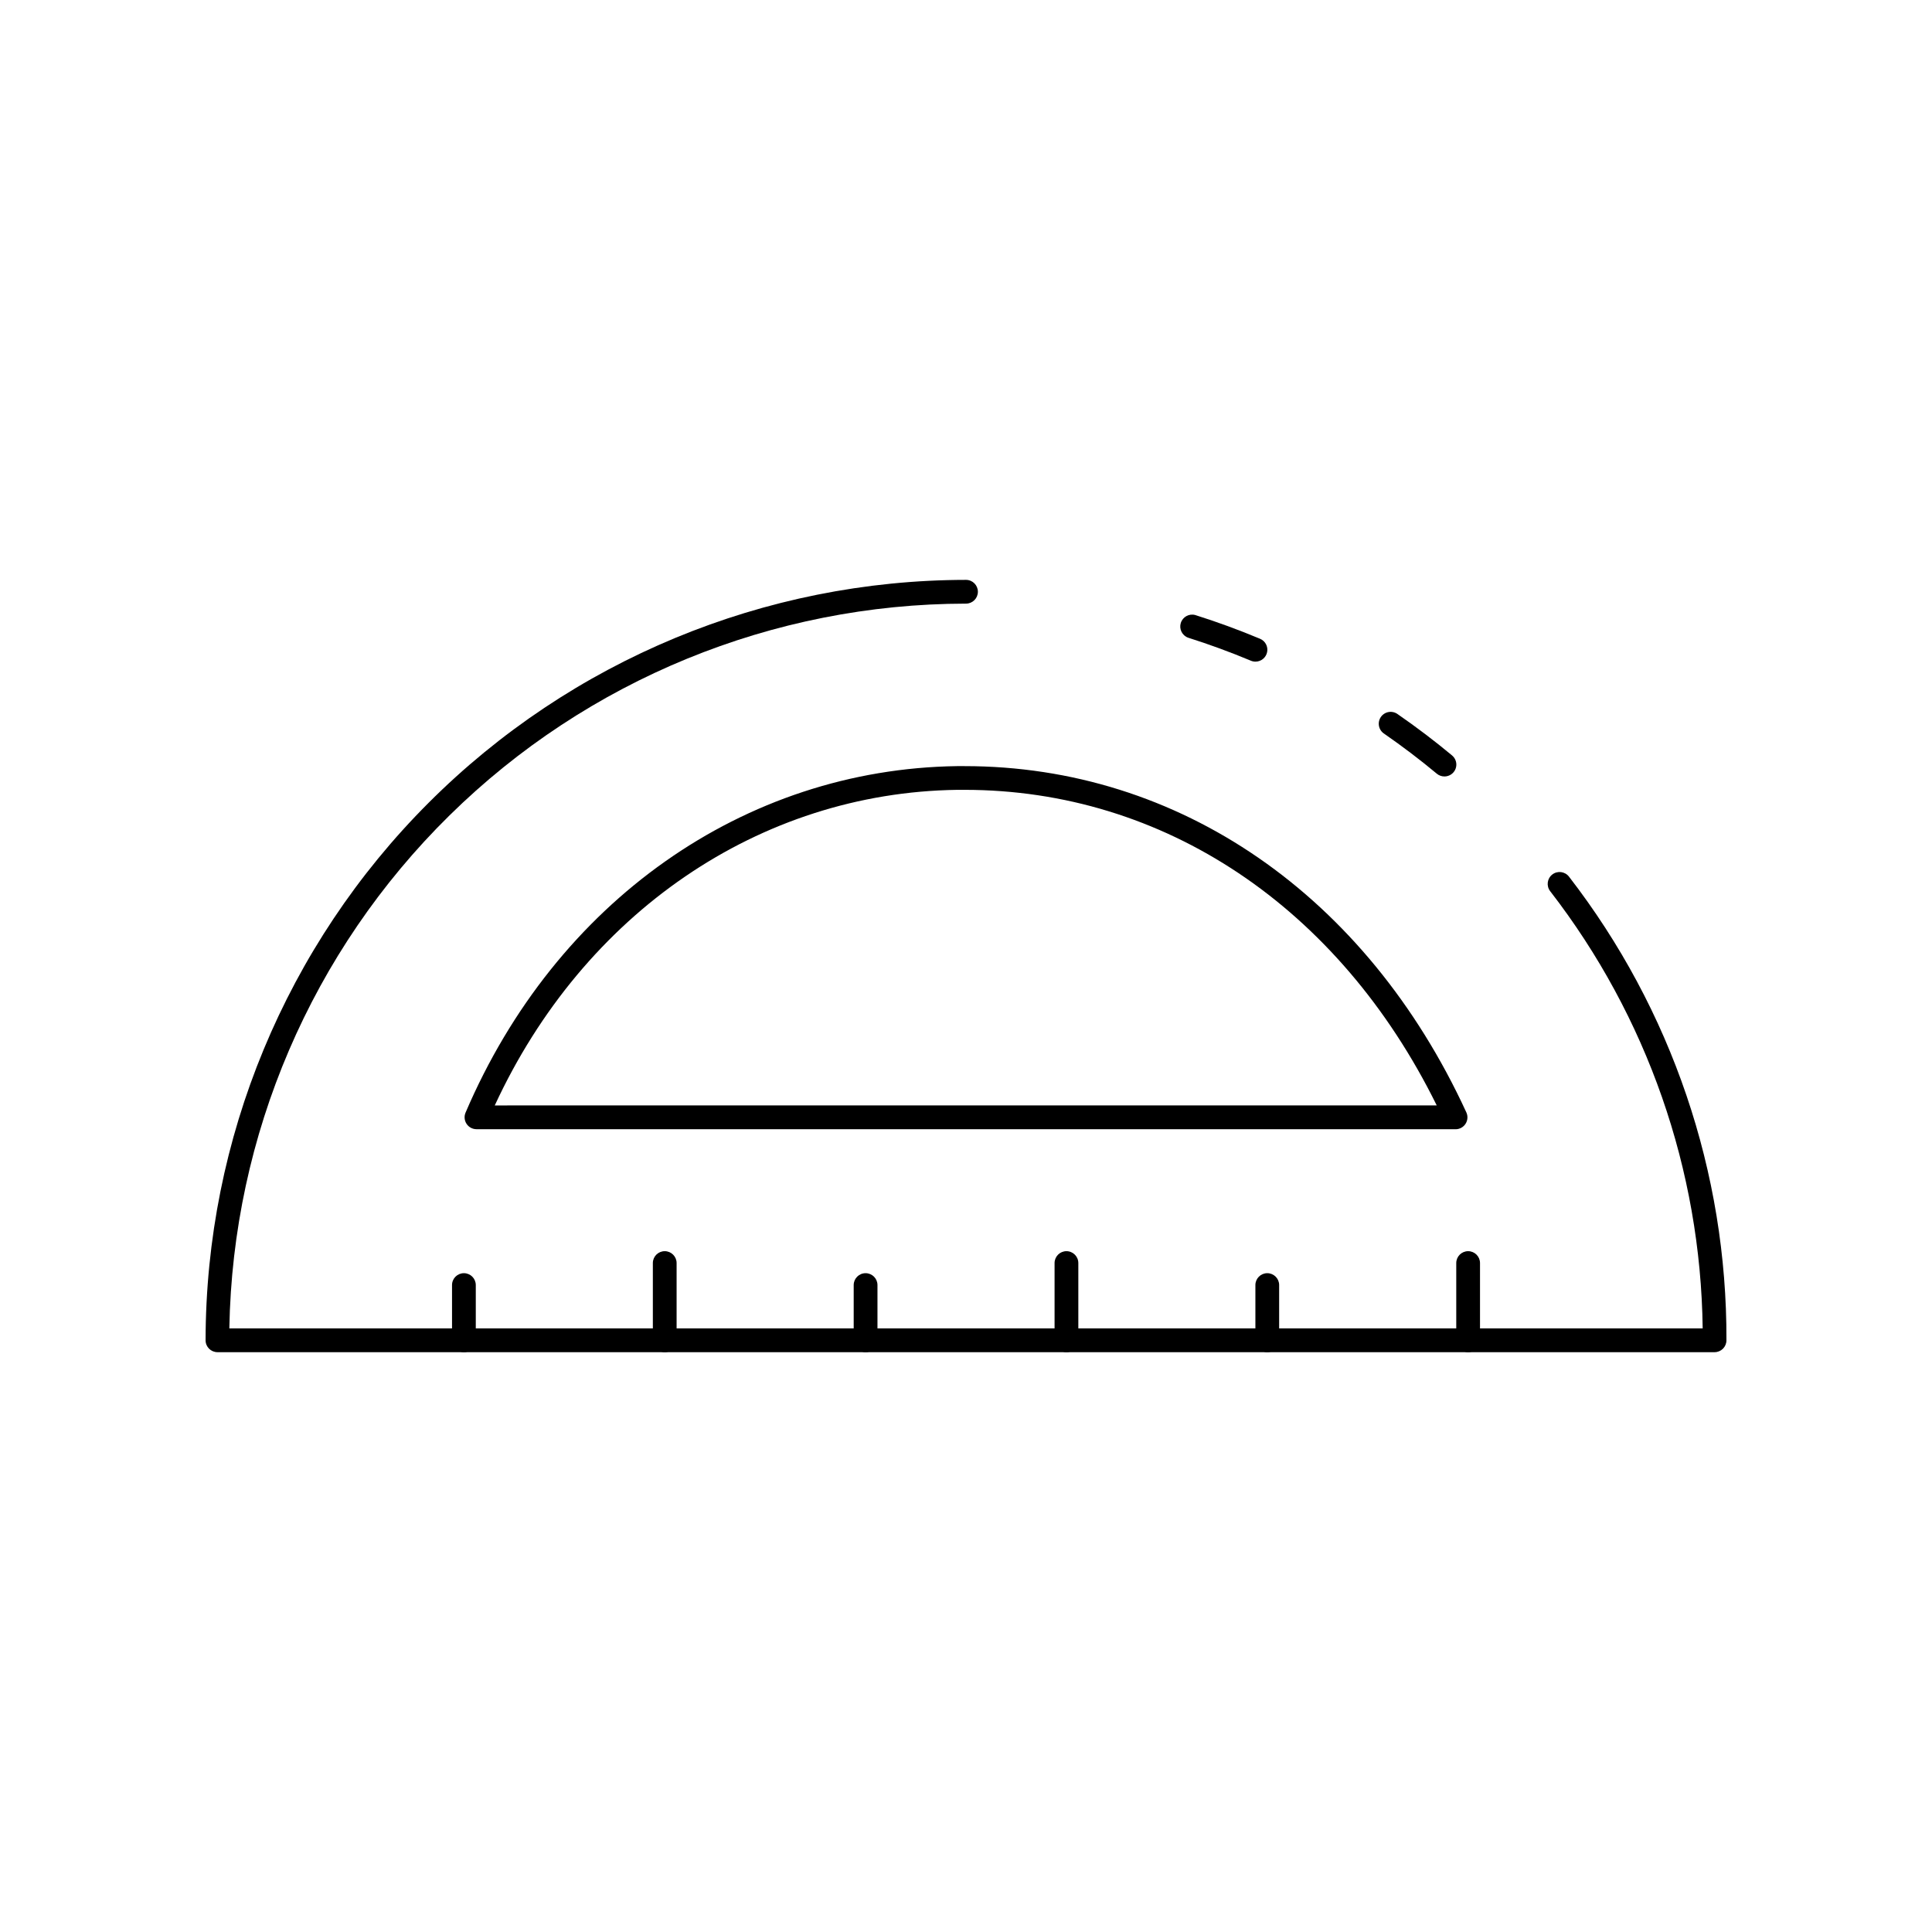 <?xml version="1.0" encoding="UTF-8"?>
<!-- Uploaded to: ICON Repo, www.svgrepo.com, Generator: ICON Repo Mixer Tools -->
<svg fill="#000000" width="800px" height="800px" version="1.1" viewBox="144 144 512 512" xmlns="http://www.w3.org/2000/svg">
 <g>
  <path d="m526.79 349.77c-0.738 0-1.453-0.258-2.019-0.73-4.445-3.703-9.133-7.262-13.918-10.578v-0.004c-0.727-0.457-1.23-1.191-1.402-2.031-0.172-0.84 0.008-1.715 0.492-2.418 0.488-0.707 1.242-1.184 2.09-1.32s1.711 0.078 2.398 0.594c4.945 3.418 9.785 7.09 14.379 10.914h-0.004c1.023 0.848 1.406 2.246 0.953 3.496s-1.637 2.078-2.969 2.078z"/>
  <path d="m533.07 502.34c-1.738 0-3.148-1.41-3.148-3.148v-20.469c0-1.738 1.41-3.148 3.148-3.148 1.738 0 3.148 1.41 3.148 3.148v20.469c0 0.832-0.332 1.633-0.922 2.227-0.59 0.59-1.391 0.922-2.227 0.922z"/>
  <path d="m598.38 502.34h-396.75c-1.742 0-3.148-1.41-3.148-3.148 0.059-53.43 21.309-104.65 59.09-142.43s89.004-59.031 142.43-59.09c1.738 0 3.148 1.406 3.148 3.148 0 1.738-1.41 3.148-3.148 3.148-51.219 0.051-100.38 20.203-136.88 56.125-36.512 35.922-57.461 84.738-58.344 135.95h390.45c-0.527-41.992-14.715-82.672-40.422-115.88-1.059-1.379-0.801-3.356 0.578-4.418 1.379-1.059 3.356-0.801 4.418 0.578 27.199 35.168 41.883 78.406 41.723 122.87 0 0.832-0.332 1.633-0.922 2.227-0.594 0.59-1.395 0.922-2.227 0.922z"/>
  <path d="m476.72 319.34c-0.418 0-0.836-0.082-1.223-0.246-5.441-2.281-11.047-4.332-16.637-6.102-1.586-0.574-2.438-2.297-1.934-3.906 0.508-1.609 2.191-2.535 3.82-2.098 5.781 1.82 11.562 3.941 17.188 6.297 1.383 0.582 2.164 2.055 1.867 3.523-0.293 1.469-1.582 2.527-3.082 2.531z"/>
  <path d="m529.73 443.25h-259.46c-1.055-0.004-2.043-0.535-2.625-1.418s-0.684-1.996-0.27-2.969c23.879-55.863 73.781-91.051 130.25-91.832h1.973c56.867 0 106.48 34.172 133 91.762v0.004c0.449 0.973 0.371 2.109-0.207 3.012-0.578 0.906-1.578 1.453-2.652 1.453zm-254.62-6.297 249.64-0.004c-25.934-52.586-72.309-83.633-125.16-83.633h-1.891c-52.438 0.715-99.008 32.641-122.58 83.633z"/>
  <path d="m479.84 502.34c-1.738 0-3.148-1.41-3.148-3.148v-14.637c0-1.738 1.41-3.148 3.148-3.148 1.738 0 3.148 1.41 3.148 3.148v14.637c0 0.832-0.332 1.633-0.922 2.227-0.59 0.59-1.391 0.922-2.227 0.922z"/>
  <path d="m426.62 502.34c-1.738 0-3.148-1.41-3.148-3.148v-20.469c0-1.738 1.41-3.148 3.148-3.148 1.742 0 3.148 1.41 3.148 3.148v20.469c0 0.832-0.328 1.633-0.922 2.227-0.59 0.59-1.391 0.922-2.227 0.922z"/>
  <path d="m373.39 502.34c-1.742 0-3.152-1.41-3.152-3.148v-14.637c0-1.738 1.41-3.148 3.152-3.148 1.738 0 3.148 1.41 3.148 3.148v14.637c0 0.832-0.332 1.633-0.926 2.227-0.59 0.59-1.391 0.922-2.223 0.922z"/>
  <path d="m320.16 502.34c-1.738 0-3.148-1.41-3.148-3.148v-20.469c0-1.738 1.41-3.148 3.148-3.148s3.148 1.41 3.148 3.148v20.469c0 0.832-0.332 1.633-0.922 2.227-0.59 0.59-1.391 0.922-2.227 0.922z"/>
  <path d="m266.94 502.34c-1.742 0-3.148-1.41-3.148-3.148v-14.637c0-1.738 1.406-3.148 3.148-3.148 1.738 0 3.148 1.41 3.148 3.148v14.637c0 0.832-0.332 1.633-0.922 2.227-0.594 0.59-1.395 0.922-2.227 0.922z"/>
 </g>
</svg>